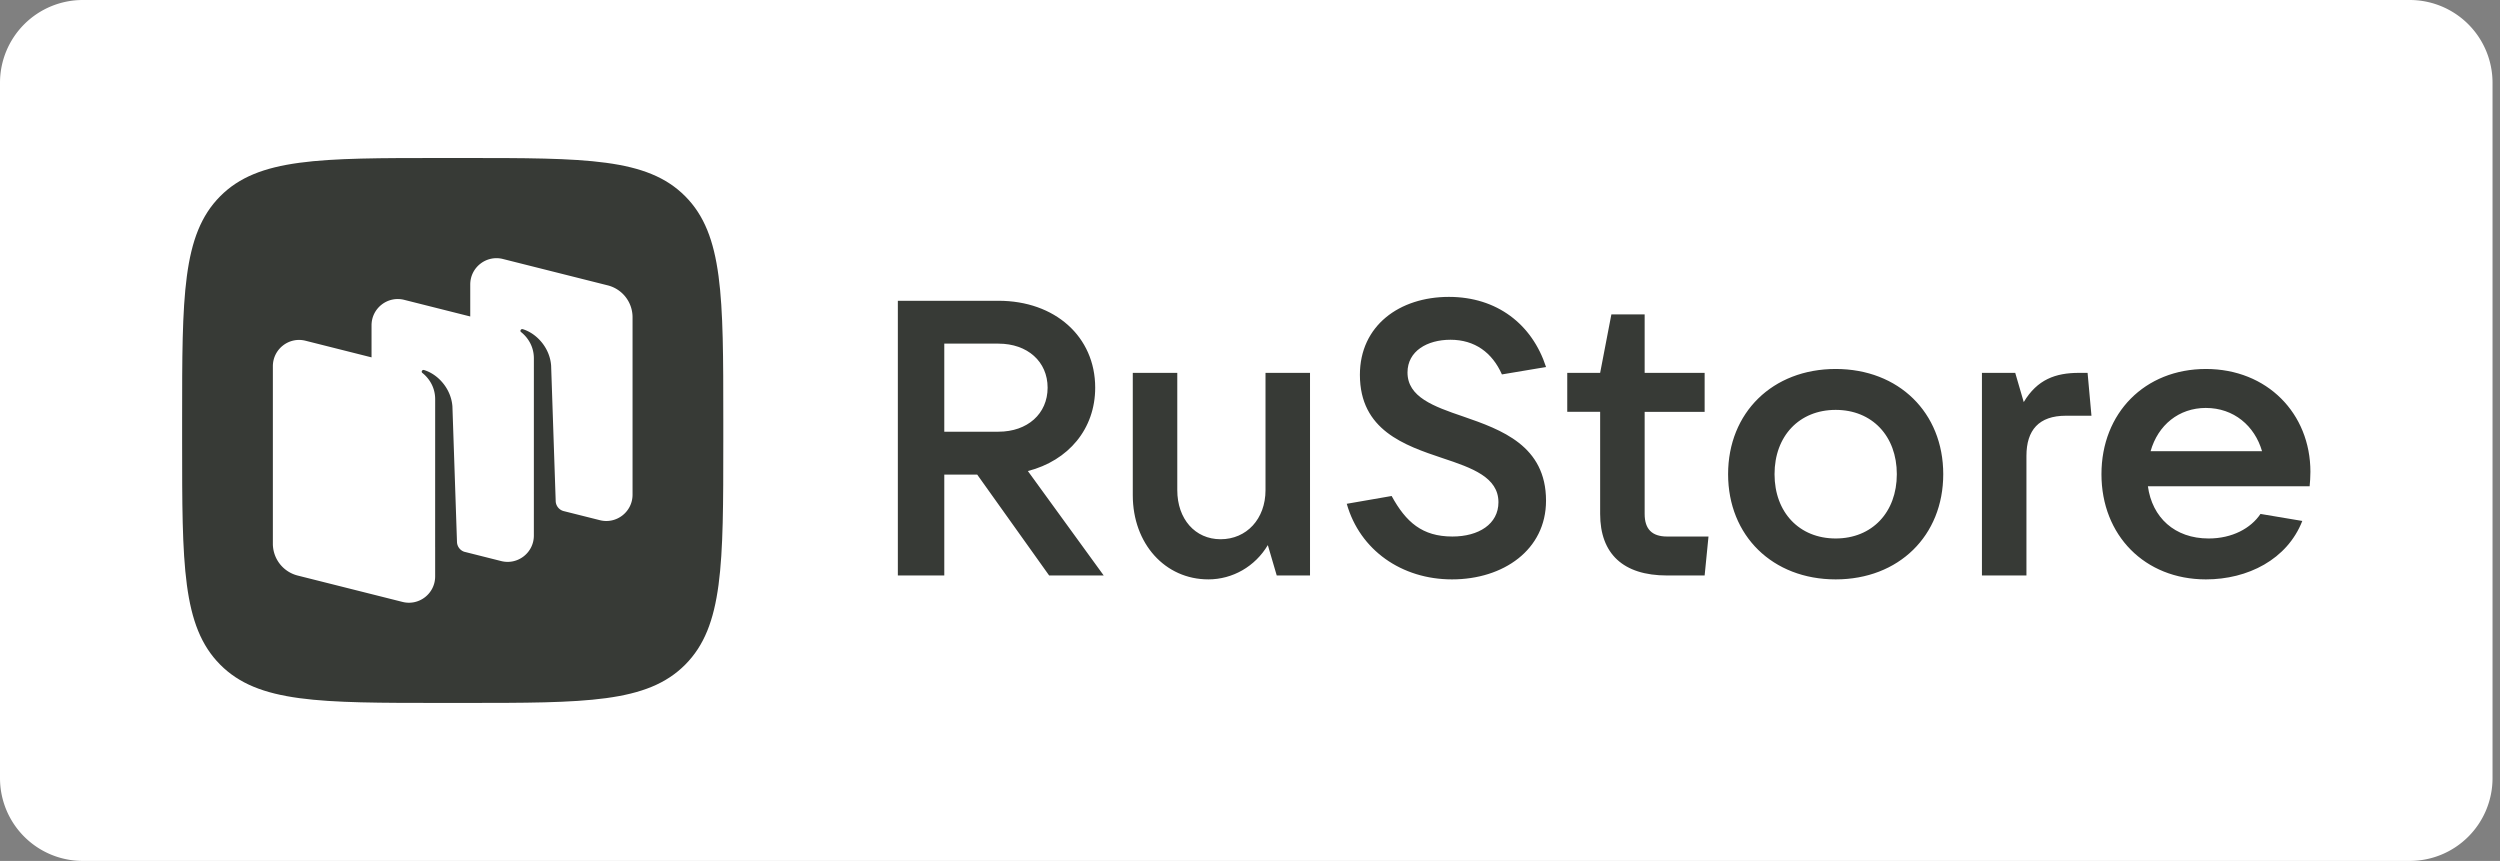 <svg width="151" height="52" fill="none" xmlns="http://www.w3.org/2000/svg"><rect width="100%" height="100%" fill="#808080" stroke="none"/><path d="M145.549 0H5a5 5 0 0 0-5 5v42a5 5 0 0 0 5 5h140.549a5 5 0 0 0 5-5V5a5 5 0 0 0-5-5Z" fill="#fff"/><path d="M13.298 40.143c2.297 2.314 5.995 2.314 13.391 2.314h1.308c7.396 0 11.094 0 13.392-2.314 2.298-2.313 2.298-6.037 2.298-13.485v-1.317c0-7.447 0-11.171-2.298-13.485-2.298-2.313-5.996-2.313-13.392-2.313h-1.308c-7.396 0-11.094 0-13.391 2.313C11 14.17 11 17.894 11 25.342v1.316c0 7.448 0 11.172 2.298 13.485Z" fill="#373A36"/><path fill-rule="evenodd" clip-rule="evenodd" d="m36.236 31.42-2.209-.555a.644.644 0 0 1-.463-.598l-.276-8.185c-.08-1.084-.878-1.945-1.712-2.2a.112.112 0 0 0-.125.046.096.096 0 0 0 .022.13c.206.16.773.684.773 1.588l-.001 10.703c0 1.033-.97 1.79-1.97 1.54l-2.243-.565a.648.648 0 0 1-.43-.59l-.276-8.186c-.08-1.083-.879-1.945-1.713-2.198a.112.112 0 0 0-.125.045.096.096 0 0 0 .022.13c.206.16.774.684.774 1.588l-.002 8.921h.001v1.782c0 1.034-.97 1.792-1.97 1.54l-6.334-1.593a1.984 1.984 0 0 1-1.498-1.925V22.12c0-1.033.97-1.791 1.97-1.54l3.99 1.005V19.65c0-1.033.97-1.79 1.97-1.54l3.992 1.005v-1.933c0-1.033.97-1.79 1.97-1.54l6.335 1.594a1.984 1.984 0 0 1 1.498 1.925V29.88c0 1.033-.97 1.79-1.97 1.54Z" fill="#fff"/><path d="M62.084 28.452c2.454-.635 4.066-2.542 4.066-5.037 0-3.083-2.43-5.248-5.843-5.248H54.23V34.76h2.805v-6.096h1.987l4.347 6.096h3.296l-4.581-6.308Zm-1.777-7.696c1.753 0 2.969 1.083 2.969 2.66 0 1.576-1.216 2.659-2.969 2.659h-3.272v-5.32h3.272ZM72.978 34.995c1.472 0 2.828-.777 3.599-2.071l.538 1.836h2.01V22.52h-2.688v7.084c0 1.742-1.146 2.966-2.712 2.966-1.542 0-2.617-1.224-2.617-2.966v-7.084H68.42v7.39c0 2.942 1.963 5.084 4.558 5.084ZM87.7 34.995c3.109 0 5.68-1.789 5.68-4.754 0-3.319-2.687-4.284-5.001-5.084-1.8-.612-3.366-1.177-3.366-2.66 0-1.294 1.192-1.976 2.594-1.976 1.473 0 2.525.776 3.109 2.094l2.665-.447c-.841-2.589-2.97-4.236-5.867-4.236-2.992 0-5.376 1.741-5.376 4.707 0 3.342 2.688 4.26 5.002 5.036 1.777.589 3.366 1.154 3.366 2.66 0 1.318-1.192 2.071-2.781 2.071-1.823 0-2.806-.87-3.67-2.448l-2.711.471c.794 2.8 3.319 4.566 6.357 4.566ZM100.692 32.406c-.91 0-1.355-.447-1.355-1.365v-6.166h3.623V22.52h-3.623v-3.53h-2.01l-.678 3.53h-1.987v2.354h1.987v6.166c0 2.4 1.38 3.719 4.043 3.719h2.268l.233-2.354h-2.501ZM110.875 34.995c3.81 0 6.497-2.636 6.497-6.355 0-3.718-2.687-6.354-6.497-6.354s-6.498 2.636-6.498 6.354c0 3.719 2.688 6.355 6.498 6.355Zm0-2.471c-2.197 0-3.693-1.577-3.693-3.884 0-2.306 1.496-3.883 3.693-3.883s3.693 1.577 3.693 3.883c0 2.307-1.496 3.884-3.693 3.884ZM122.397 34.76v-7.226c0-1.553.748-2.424 2.385-2.424h1.542l-.234-2.589h-.514c-1.426 0-2.525.4-3.342 1.765l-.514-1.765h-2.011V34.76h2.688ZM139.549 28.5c0-3.531-2.617-6.214-6.311-6.214-3.692 0-6.31 2.66-6.31 6.354 0 3.695 2.618 6.355 6.31 6.355 2.525 0 4.909-1.2 5.821-3.53l-2.525-.424c-.584.87-1.706 1.483-3.132 1.483-2.056 0-3.412-1.271-3.669-3.154h9.769c.024-.259.047-.542.047-.87Zm-6.311-3.86c1.684 0 2.946 1.082 3.389 2.612h-6.731c.445-1.577 1.707-2.613 3.342-2.613Z" fill="#373A36"/></svg>